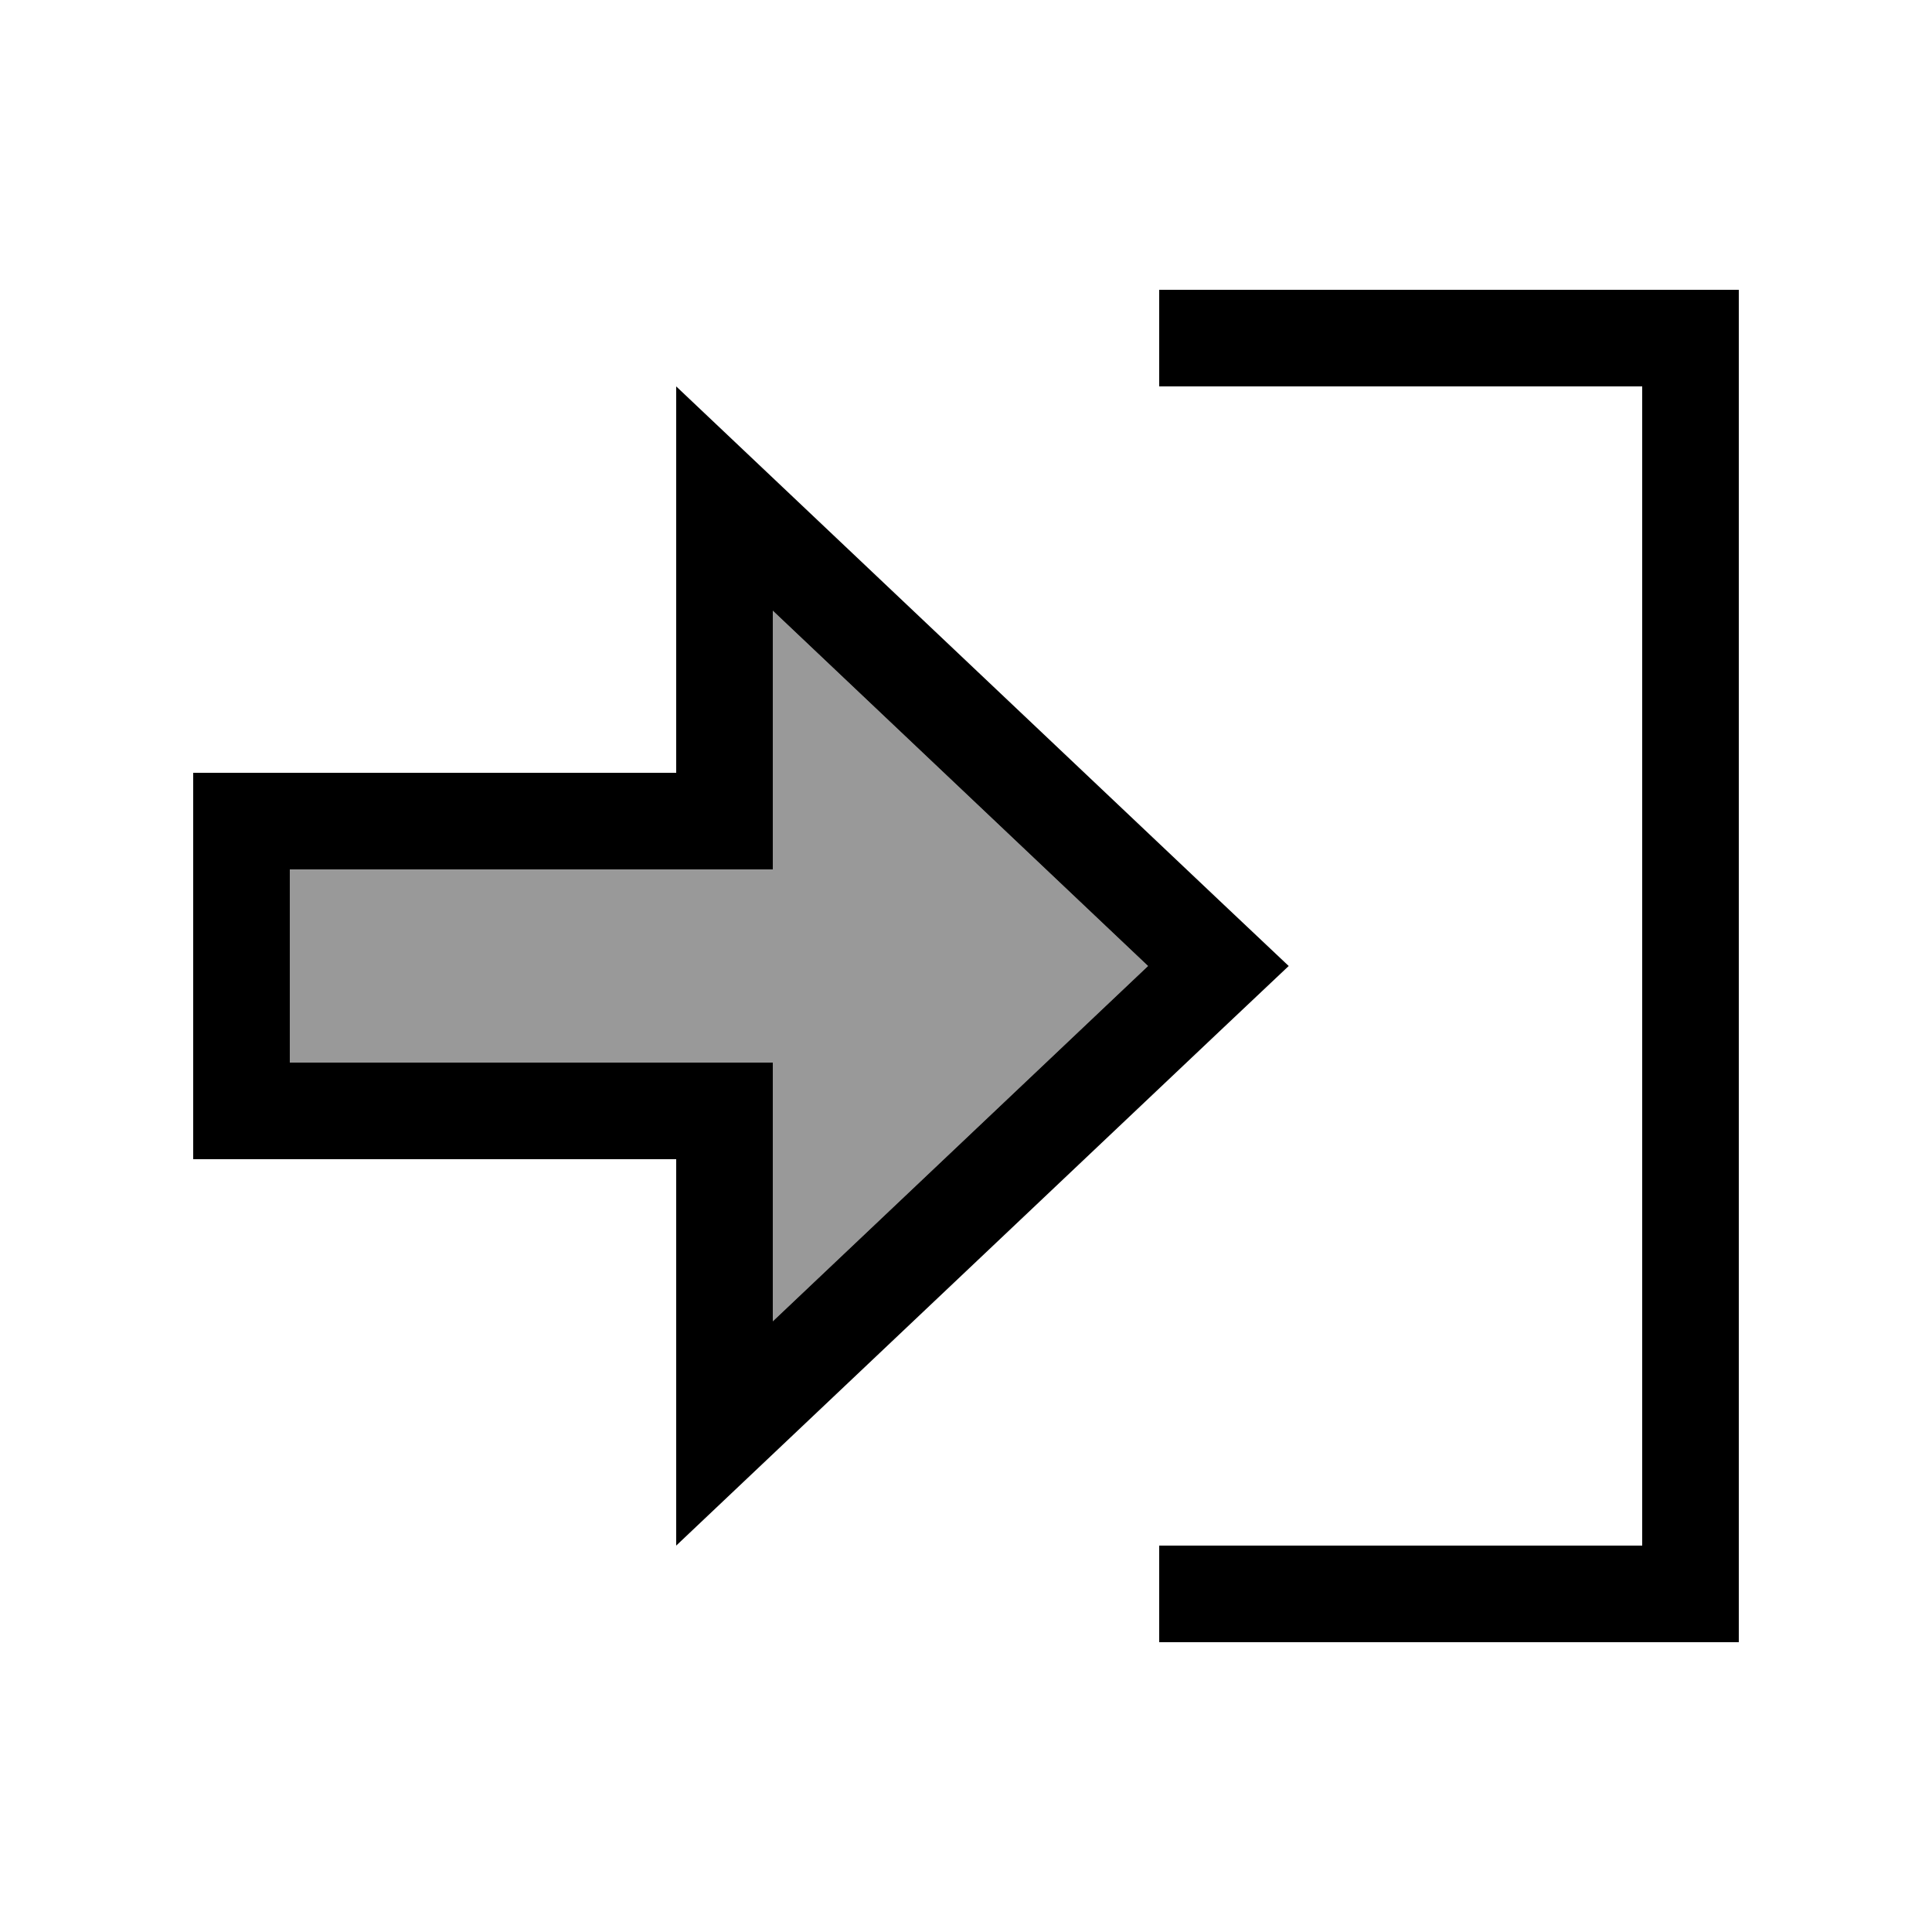 <svg xmlns="http://www.w3.org/2000/svg" viewBox="0 0 640 640"><!--! Font Awesome Pro 7.1.0 by @fontawesome - https://fontawesome.com License - https://fontawesome.com/license (Commercial License) Copyright 2025 Fonticons, Inc. --><path opacity=".4" fill="currentColor" d="M96 288L96 352L256 352L256 437.7L380.3 320L256 202.3L256 288L96 288z"/><path fill="currentColor" d="M224 384L224 512C226.1 510 285.9 453.4 403.6 342L426.9 320L403.6 298C285.9 186.6 226.1 130 224 128L224 256L64 256L64 384L224 384zM256 384L256 352L96 352L96 288L256 288L256 202.3L380.3 320L256 437.7L256 384zM400 512L384 512L384 544L576 544L576 96L384 96L384 128L544 128L544 512L400 512z"/></svg>